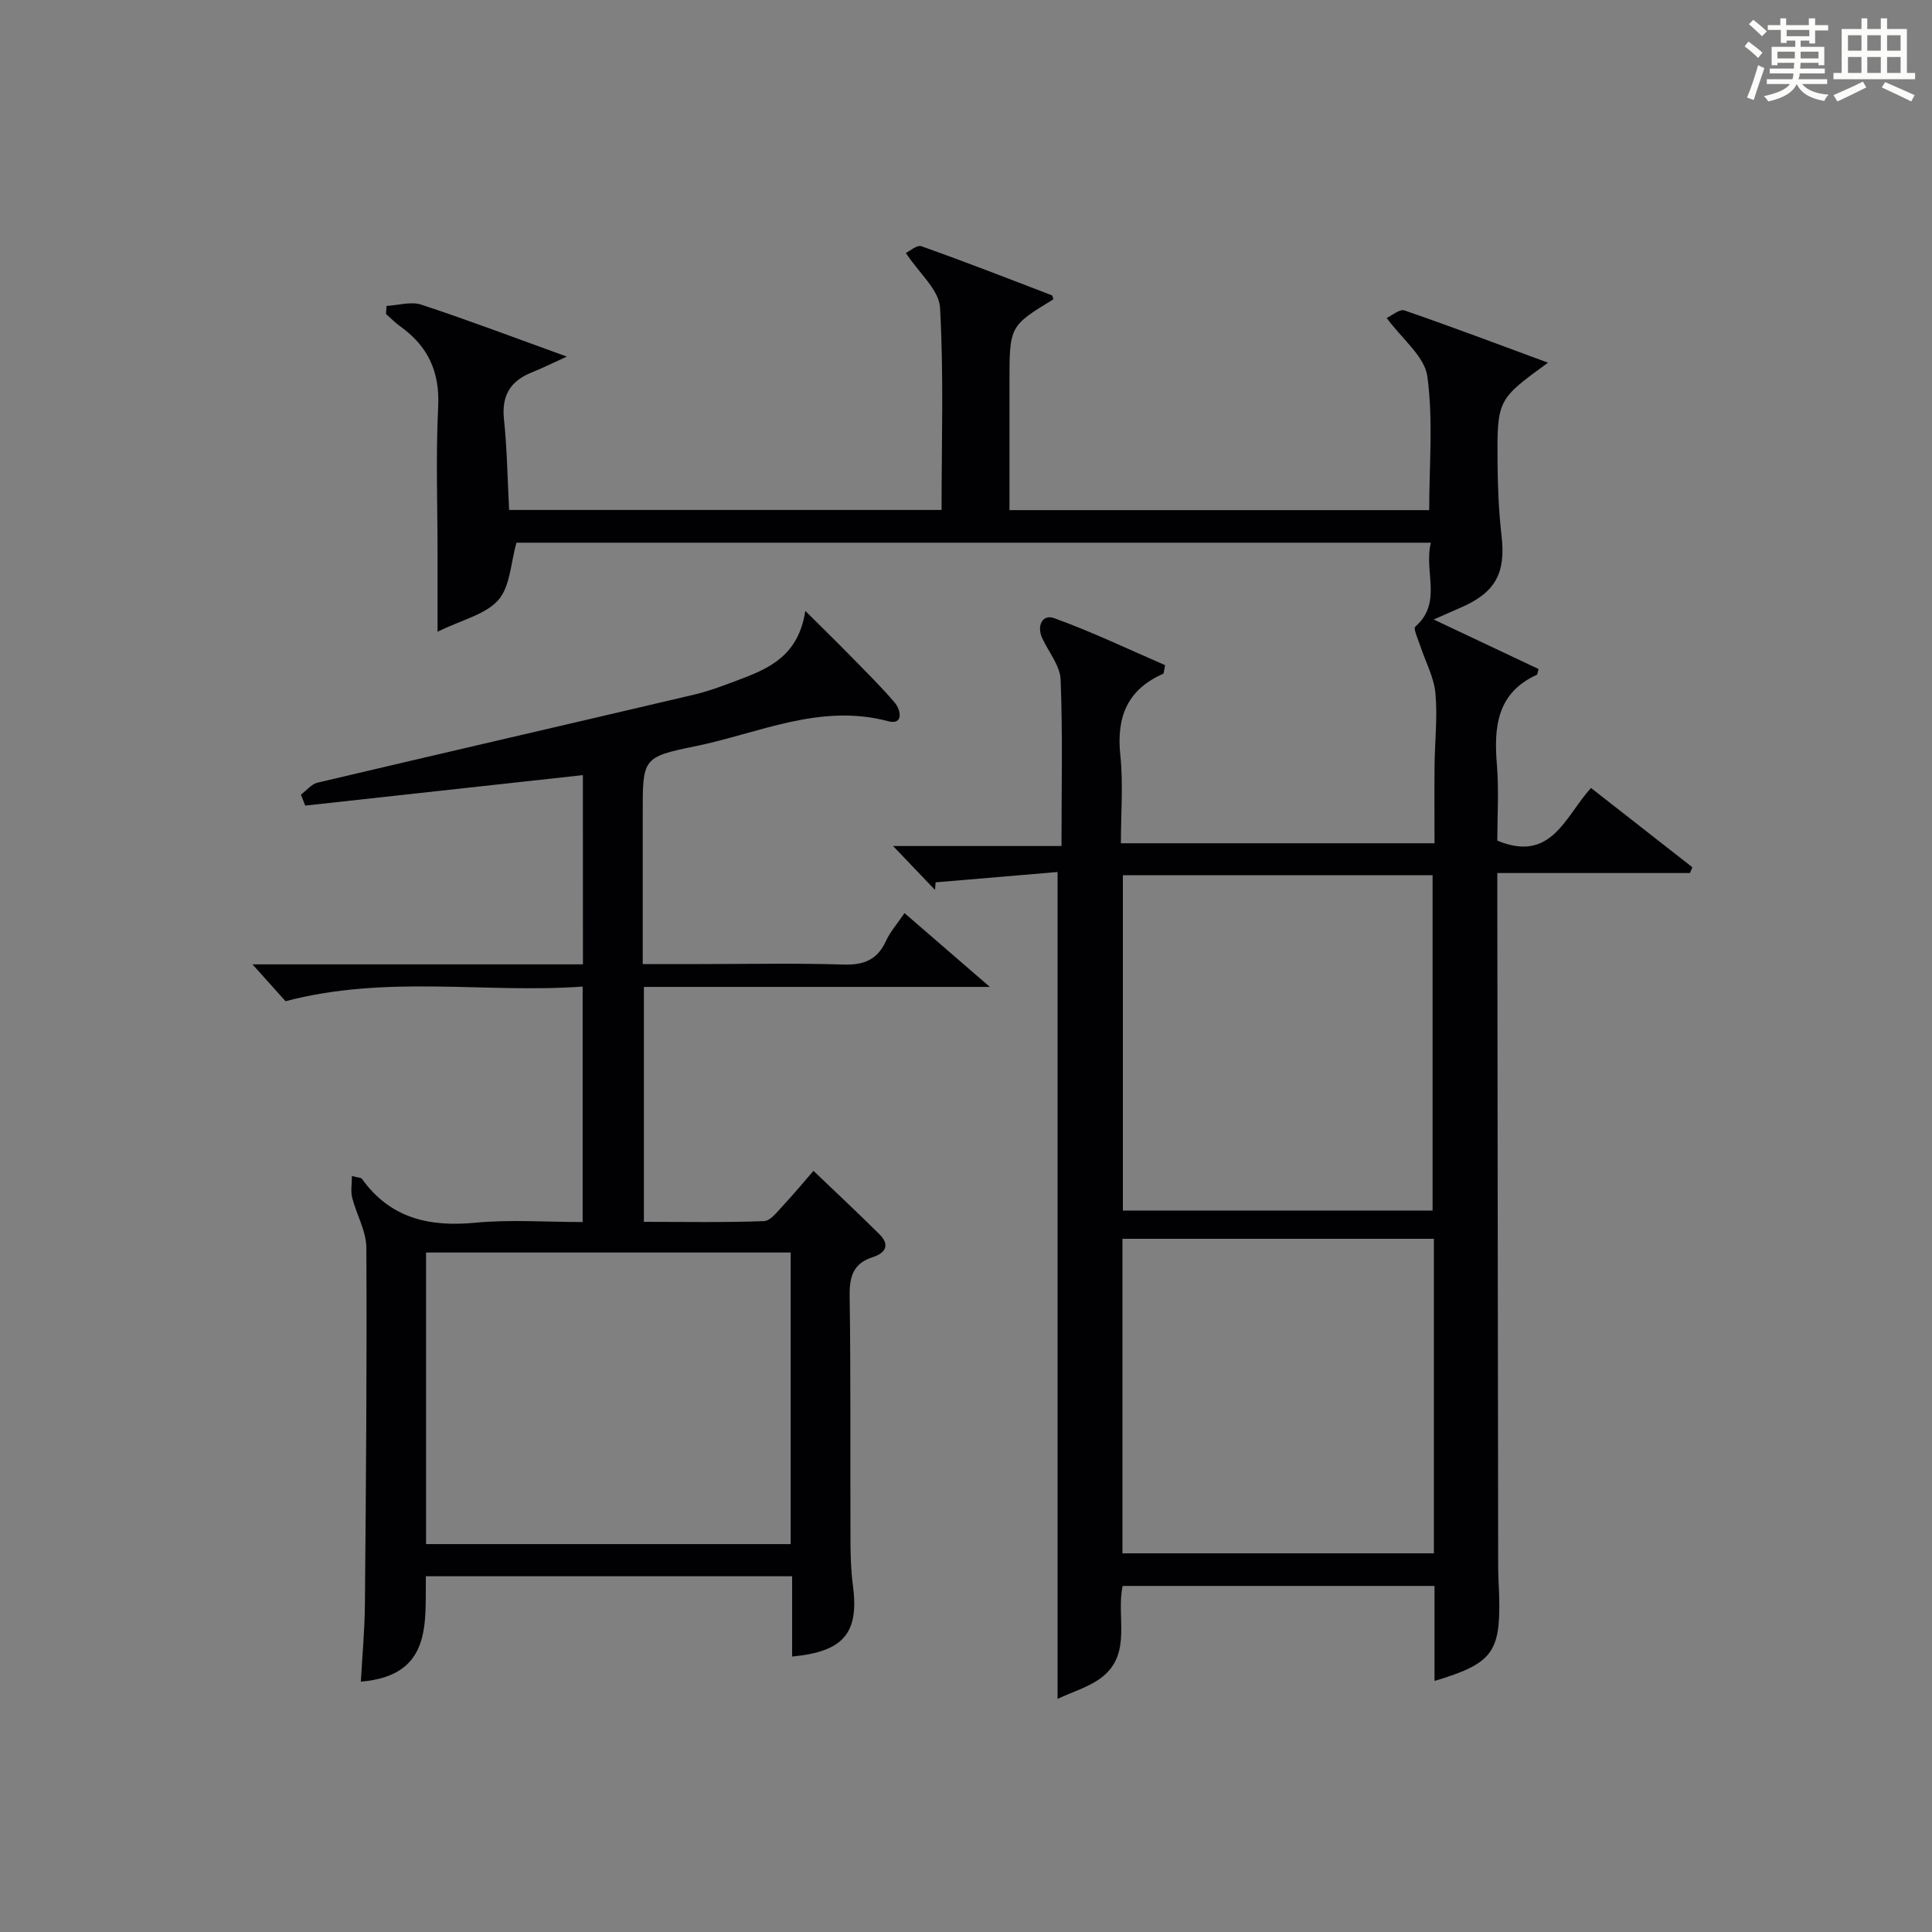 <?xml version="1.0" encoding="utf-8"?>
<svg version="1.1" id="漢_ZDIC_典" xmlns="http://www.w3.org/2000/svg" xmlns:xlink="http://www.w3.org/1999/xlink" x="0px" y="0px"
	 viewBox="0 0 400 400" style="enable-background:new 0 0 400 400;" xml:space="preserve">
<rect x="0" y="0" width="400" height="400" fill="#808080" stroke="none"/>
<style type="text/css">
	.st1{fill:#010104;}
	.st0{fill:#fbfcfa;}
</style>
<g>
	<path class="st0" d="M361.2,9.6l0.8-1c0.9,0.7,1.9,1.4,2.9,2.3L364,12C363,11,362,10.2,361.2,9.6z M361.7,20.2
		c0.9-2.1,1.6-4.3,2.3-6.7c0.4,0.2,0.8,0.4,1.3,0.6c-0.7,2.1-1.5,4.3-2.2,6.6L361.7,20.2z M362.1,5l0.9-0.9c1,0.8,2,1.6,2.8,2.4
		l-1,1C363.9,6.6,363,5.8,362.1,5z M374.6,3.8h1.2v1.4h2.7v1.1h-2.7v2.7h-1.2V8.4h-1.8v1.3h4.9v3.8h-1.2v-0.5h-3.7
		c0,0.4-0.1,0.9-0.1,1.2h5.1v1h-5.2c0,0.5-0.1,0.9-0.3,1.2h6v1h-5.2c1.1,1.3,2.9,2,5.5,2.2c-0.4,0.4-0.7,0.8-0.9,1.3
		c-2.9-0.5-4.8-1.6-5.7-3.5H372c-0.8,1.7-2.7,2.9-5.9,3.6c-0.2-0.4-0.6-0.8-0.9-1.1c2.8-0.6,4.6-1.4,5.4-2.5h-4.8v-1h5.3
		c0.1-0.3,0.2-0.7,0.2-1.2h-4.9v-1h5c0-0.4,0-0.8,0.1-1.2H368v0.5h-1.2V9.7h4.9V8.4h-1.8v0.5h-1.2V6.2H366V5.2h2.6V3.8h1.2v1.4h4.7
		V3.8z M368,12.1h3.6c0-0.4,0-0.9,0-1.4H368V12.1z M369.9,7.5h4.7V6.2h-4.7V7.5z M376.5,10.7h-3.7c0,0.5,0,1,0,1.4h3.7V10.7z"/>
	<path class="st0" d="M385.3,3.8h1.3V6h2.8V3.8h1.3V6h4.1v9.1h1.7v1.3h-16.9v-1.3h1.7V6h4.1V3.8z M385.7,16.9l0.7,1.2
		c-1.8,0.9-3.8,1.9-6,2.9c-0.2-0.4-0.5-0.8-0.8-1.3C381.9,18.7,383.9,17.8,385.7,16.9z M382.6,10.5h2.8V7.3h-2.8V10.5z M382.6,15.1
		h2.8v-3.3h-2.8V15.1z M386.6,10.5h2.8V7.3h-2.8V10.5z M386.6,15.1h2.8v-3.3h-2.8V15.1z M390.3,17c2.1,0.9,4.1,1.8,6.1,2.7l-0.7,1.3
		c-2.2-1.1-4.2-2-6.1-2.9L390.3,17z M393.5,7.3h-2.8v3.2h2.8V7.3z M390.7,15.1h2.8v-3.3h-2.8V15.1z"/>
	
	<path class="st1" d="M296.83,128.26c7.71,3.64,14.78,6.98,21.71,10.25c-0.24,0.89-0.24,1.14-0.33,1.18c-8.32,3.79-8.94,10.83-8.29,18.71
		c0.43,5.27,0.08,10.6,0.08,15.64c11.22,4.68,14.04-5.03,19.4-10.9c7.1,5.56,14.04,10.99,20.99,16.42c-0.17,0.4-0.33,0.79-0.5,1.19
		c-13.03,0-26.06,0-39.89,0c0,2.11,0,3.69,0,5.27c0.06,46.16,0.11,92.32,0.18,138.48c0,2.16,0.18,4.33,0.22,6.49
		c0.21,11.17-1.53,13.47-13.4,17.03c0-3.41,0-6.63,0-9.86c0-3.15,0-6.3,0-9.81c-21.63,0-43,0-64.57,0
		c-1.37,6.34,1.96,13.86-4.14,18.78c-2.68,2.16-6.3,3.15-9.33,4.6c0-57.22,0-113.6,0-171.19c-8.11,0.69-16.68,1.42-25.25,2.14
		c-0.04,0.52-0.09,1.04-0.13,1.56c-2.62-2.75-5.25-5.49-8.68-9.08c12.11,0,23.25,0,34.87,0c0-11.93,0.27-23.2-0.18-34.45
		c-0.12-2.9-2.48-5.71-3.8-8.56c-1.22-2.62,0.09-5.03,2.43-4.18c7.88,2.85,15.47,6.48,23.01,9.75c-0.27,1.19-0.24,1.71-0.42,1.79
		c-7.44,3.27-9.69,8.98-8.86,16.84c0.62,5.91,0.12,11.93,0.12,18.24c21.64,0,42.88,0,64.93,0c0-5.28-0.04-10.71,0.01-16.13
		c0.05-4.99,0.64-10.01,0.18-14.94c-0.31-3.34-2.07-6.53-3.14-9.8c-0.44-1.35-1.49-3.57-1.02-3.98c5.69-5,1.71-11.4,3.22-17.38
		c-63.71,0-126.93,0-189.32,0c-1.2,4.19-1.29,9.06-3.75,11.86c-2.64,3.01-7.51,4.08-12.59,6.57c0-6.52,0-11.3,0-16.08
		c0-10.17-0.38-20.35,0.13-30.49c0.36-7.26-2.12-12.57-7.88-16.67c-1.05-0.75-1.96-1.7-2.93-2.55c0.04-0.55,0.08-1.11,0.12-1.66
		c2.42-0.13,5.07-0.97,7.21-0.26c9.7,3.19,19.25,6.82,30.12,10.75c-3.21,1.46-5.2,2.45-7.25,3.27c-4.44,1.77-6.29,4.79-5.77,9.7
		c0.64,6.1,0.73,12.25,1.07,18.78c29.73,0,59.41,0,89.53,0c0-14.03,0.47-28.01-0.32-41.92c-0.21-3.66-4.33-7.09-7.07-11.28
		c0.73-0.34,2.28-1.73,3.21-1.4c9.06,3.21,18.01,6.7,26.99,10.15c0.19,0.07,0.23,0.55,0.34,0.84C209,67.52,209,67.52,209,79.27
		c0,8.66,0,17.31,0,26.35c28.92,0,57.64,0,86.9,0c0-9.2,0.85-18.58-0.38-27.68c-0.56-4.14-5.22-7.73-8.42-12.11
		c1.07-0.49,2.68-1.9,3.67-1.56c9.82,3.38,19.53,7.06,29.73,10.82c-10.49,7.64-10.56,7.64-10.45,20.89
		c0.04,4.98,0.26,9.99,0.83,14.94c0.9,7.72-1.25,11.78-8.5,14.9C300.73,126.53,299.1,127.26,296.83,128.26z M232.48,181.2
		c0,23.49,0,46.49,0,69.43c21.65,0,42.88,0,64.12,0c0-23.31,0-46.32,0-69.43C275.09,181.2,253.99,181.2,232.48,181.2z
		 M296.87,256.48c-21.85,0-43.21,0-64.48,0c0,22,0,43.57,0,65.12c21.69,0,43.06,0,64.48,0
		C296.87,299.75,296.87,278.28,296.87,256.48z"/>
	<path class="st1" d="M120.68,160.48c-19.37,2.12-38.43,4.21-57.49,6.31c-0.29-0.76-0.59-1.51-0.88-2.27c1.14-0.85,2.17-2.18,3.43-2.48
		c25.98-6.13,52-12.12,77.99-18.23c3.22-0.76,6.35-1.98,9.46-3.15c6.19-2.33,12.14-5,13.54-14.18c3.73,3.71,6.49,6.4,9.18,9.15
		c3.14,3.21,6.36,6.37,9.28,9.78c1.39,1.61,1.89,4.76-1.3,3.91c-14.17-3.78-26.88,2.54-40.07,5.21
		c-10.83,2.19-10.75,2.59-10.75,13.86c0,10.15,0,20.31,0,31.21c4.08,0,7.85,0,11.63,0c10,0,20-0.21,29.99,0.1
		c4.19,0.13,6.96-1,8.73-4.86c0.88-1.93,2.35-3.58,3.85-5.79c5.67,4.9,11.09,9.6,17.67,15.28c-24.72,0-48.06,0-71.63,0
		c0,16.47,0,32.23,0,48.64c8.34,0,16.61,0.16,24.86-0.15c1.39-0.05,2.82-2.03,4.03-3.31c2.16-2.3,4.17-4.74,6.22-7.1
		c4.63,4.43,9.21,8.71,13.66,13.13c2.24,2.23,1.25,3.9-1.42,4.75c-3.97,1.27-4.8,3.97-4.75,7.93c0.24,16.83,0.11,33.66,0.17,50.49
		c0.01,3.16,0.08,6.35,0.5,9.47c1.32,9.88-1.84,13.77-12.58,14.79c0-2.84,0-5.66,0-8.47c0-2.63,0-5.25,0-8.15
		c-25.39,0-50.31,0-75.83,0c-0.17,9.55,1.45,20.57-13.46,21.82c0.29-5.34,0.79-10.61,0.84-15.87c0.22-24.66,0.43-49.32,0.3-73.98
		c-0.02-3.46-2.06-6.88-2.94-10.37c-0.33-1.32-0.05-2.79-0.05-4.47c1.43,0.37,1.89,0.34,2.04,0.54c5.86,8.21,13.93,10.05,23.53,9.13
		c7.23-0.69,14.59-0.14,22.2-0.14c0-16.15,0-31.91,0-48.75c-20.12,1.45-40.47-2.5-61.51,3.03c-1.46-1.63-3.73-4.15-6.85-7.63
		c23.49,0,45.83,0,68.42,0C120.68,186.22,120.68,173.45,120.68,160.48z M88.21,319.69c25.47,0,50.37,0,75.49,0
		c0-20.27,0-40.28,0-60.37c-25.32,0-50.34,0-75.49,0C88.21,279.53,88.21,299.43,88.21,319.69z"/>
	
	
	
</g>
</svg>
